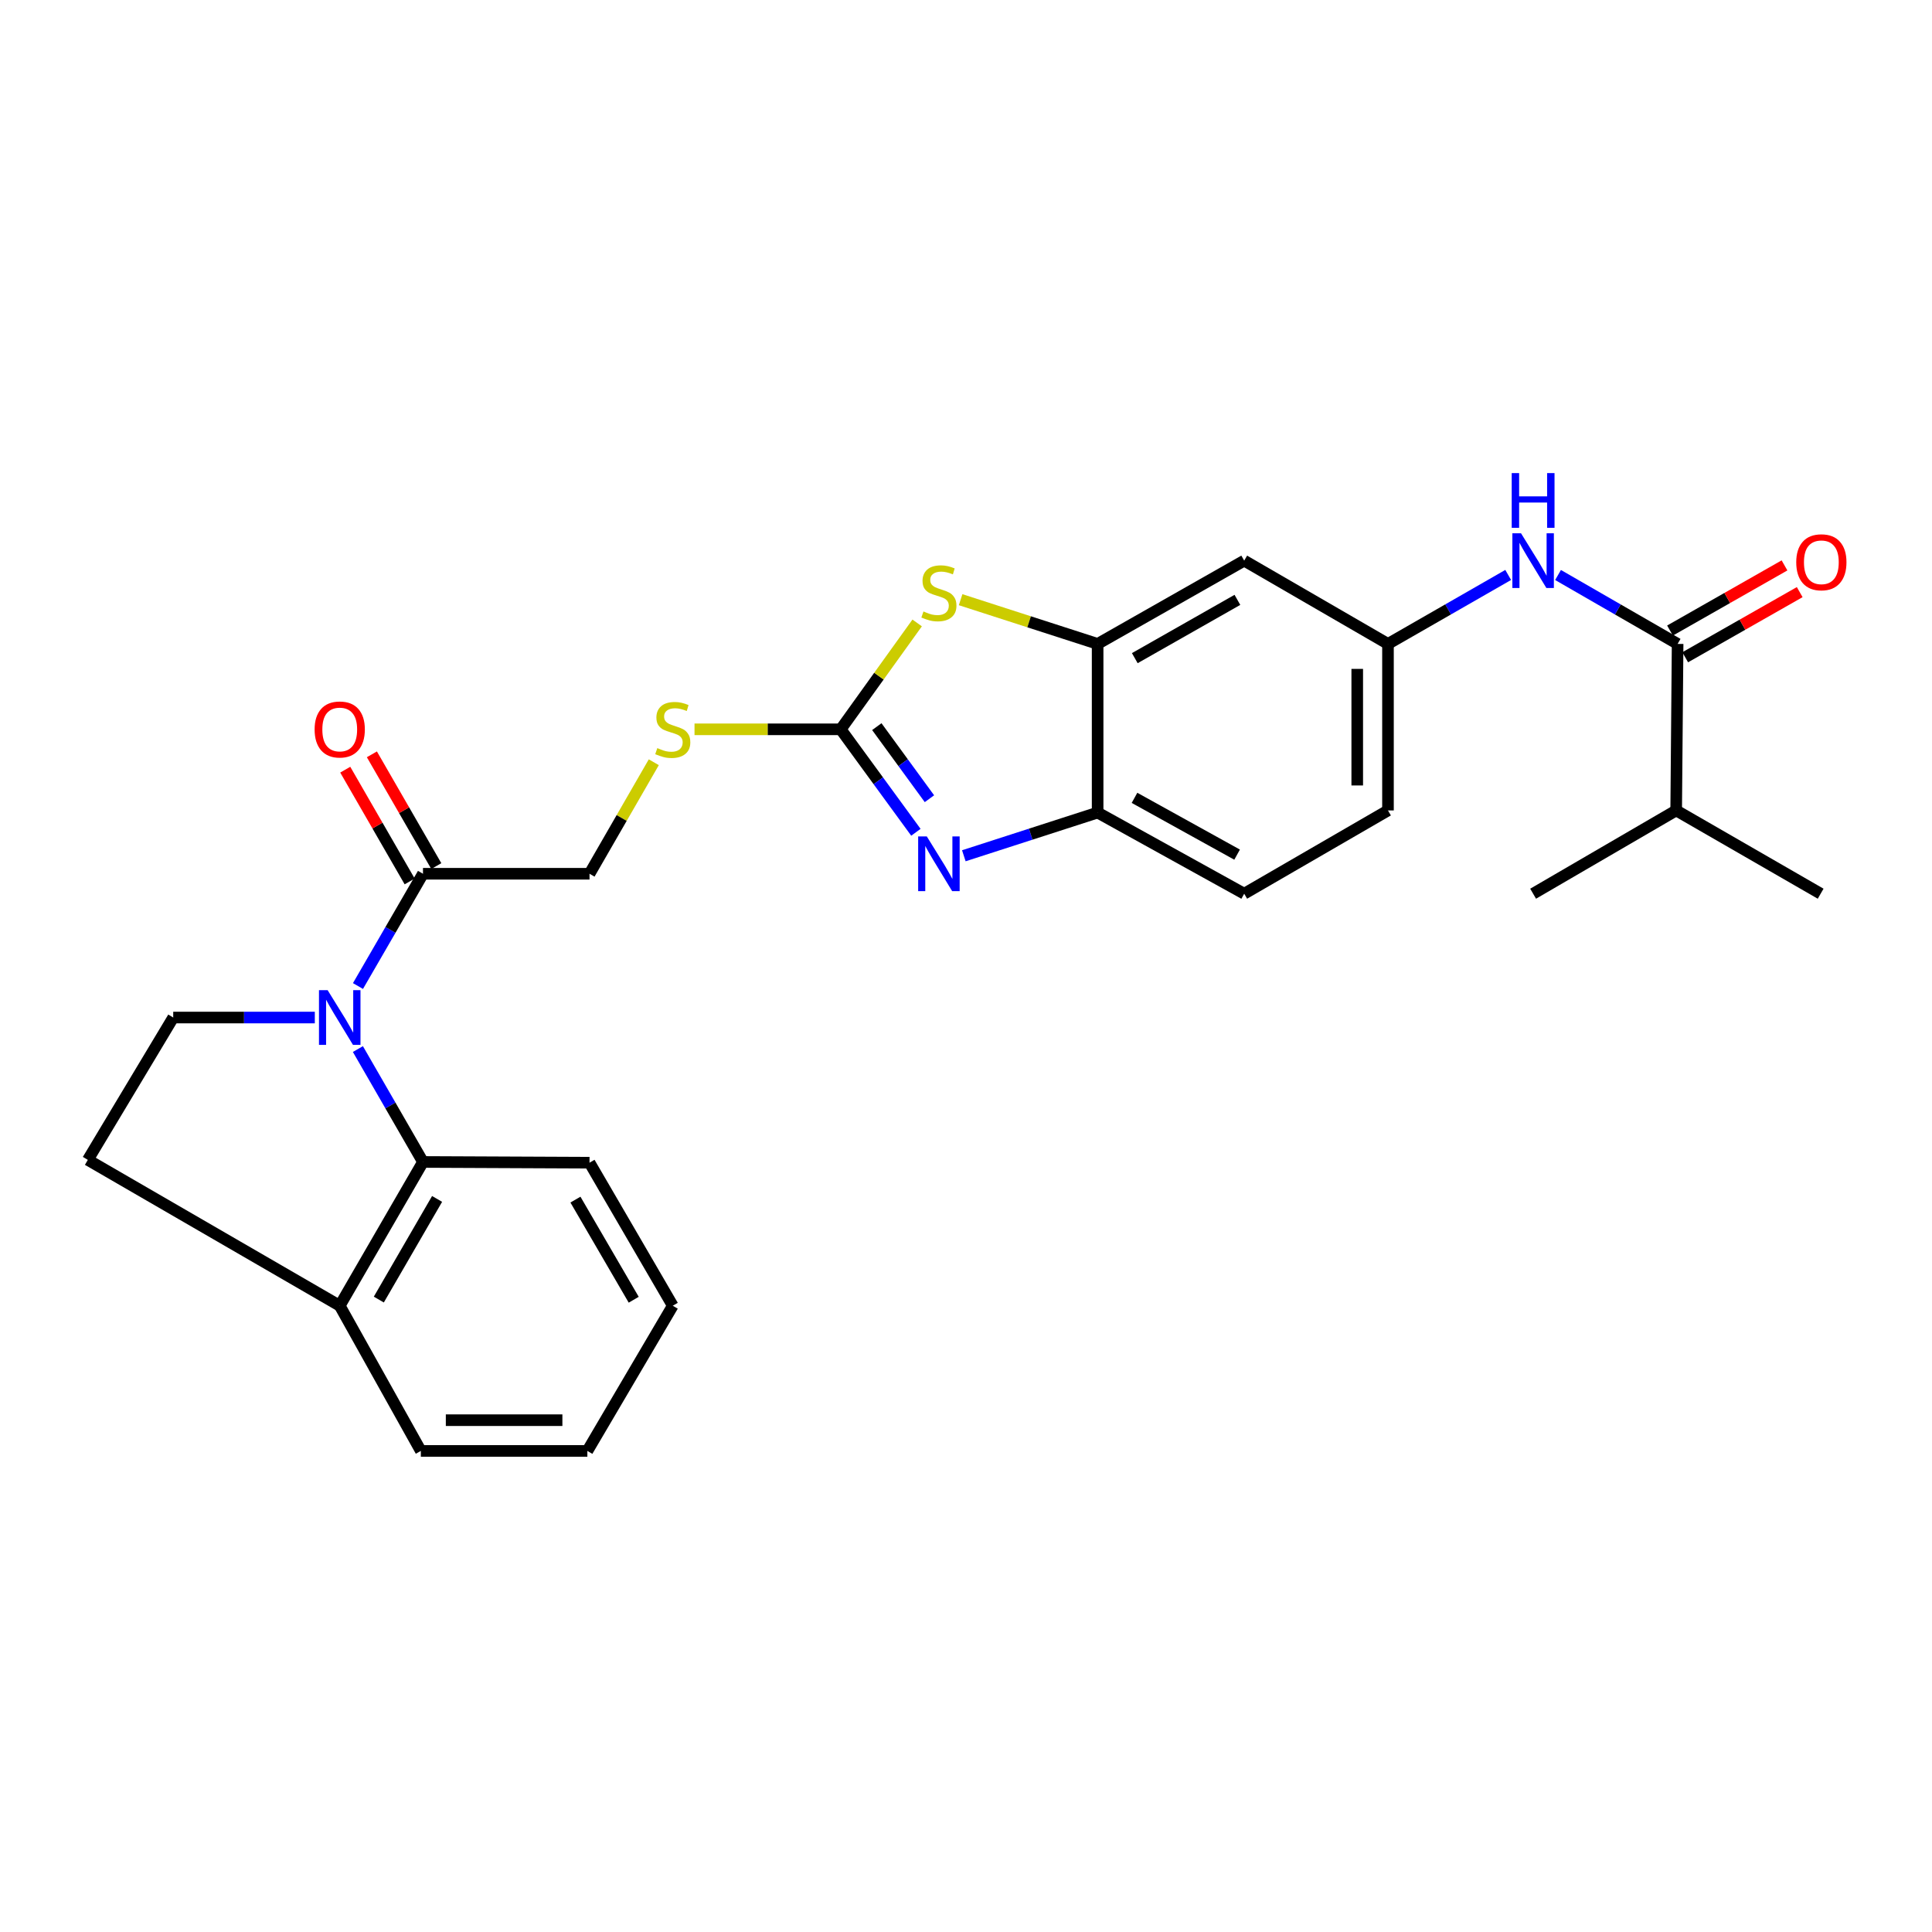 <?xml version='1.0' encoding='iso-8859-1'?>
<svg version='1.1' baseProfile='full'
              xmlns='http://www.w3.org/2000/svg'
                      xmlns:rdkit='http://www.rdkit.org/xml'
                      xmlns:xlink='http://www.w3.org/1999/xlink'
                  xml:space='preserve'
width='1000px' height='1000px' viewBox='0 0 1000 1000'>
<!-- END OF HEADER -->
<rect style='opacity:1.0;fill:#FFFFFF;stroke:none' width='1000' height='1000' x='0' y='0'> </rect>
<path class='bond-4' d='M 185.249,542.991 L 202.091,572.21' style='fill:none;fill-rule:evenodd;stroke:#0000FF;stroke-width:6px;stroke-linecap:butt;stroke-linejoin:miter;stroke-opacity:1' />
<path class='bond-4' d='M 202.091,572.21 L 218.934,601.428' style='fill:none;fill-rule:evenodd;stroke:#000000;stroke-width:6px;stroke-linecap:butt;stroke-linejoin:miter;stroke-opacity:1' />
<path class='bond-5' d='M 185.287,510.365 L 202.11,481.311' style='fill:none;fill-rule:evenodd;stroke:#0000FF;stroke-width:6px;stroke-linecap:butt;stroke-linejoin:miter;stroke-opacity:1' />
<path class='bond-5' d='M 202.11,481.311 L 218.934,452.257' style='fill:none;fill-rule:evenodd;stroke:#000000;stroke-width:6px;stroke-linecap:butt;stroke-linejoin:miter;stroke-opacity:1' />
<path class='bond-9' d='M 162.948,526.674 L 126.304,526.674' style='fill:none;fill-rule:evenodd;stroke:#0000FF;stroke-width:6px;stroke-linecap:butt;stroke-linejoin:miter;stroke-opacity:1' />
<path class='bond-9' d='M 126.304,526.674 L 89.66,526.674' style='fill:none;fill-rule:evenodd;stroke:#000000;stroke-width:6px;stroke-linecap:butt;stroke-linejoin:miter;stroke-opacity:1' />
<path class='bond-0' d='M 435.152,377.494 L 397.315,377.494' style='fill:none;fill-rule:evenodd;stroke:#000000;stroke-width:6px;stroke-linecap:butt;stroke-linejoin:miter;stroke-opacity:1' />
<path class='bond-0' d='M 397.315,377.494 L 359.479,377.494' style='fill:none;fill-rule:evenodd;stroke:#CCCC00;stroke-width:6px;stroke-linecap:butt;stroke-linejoin:miter;stroke-opacity:1' />
<path class='bond-1' d='M 435.152,377.494 L 454.608,404.141' style='fill:none;fill-rule:evenodd;stroke:#000000;stroke-width:6px;stroke-linecap:butt;stroke-linejoin:miter;stroke-opacity:1' />
<path class='bond-1' d='M 454.608,404.141 L 474.065,430.788' style='fill:none;fill-rule:evenodd;stroke:#0000FF;stroke-width:6px;stroke-linecap:butt;stroke-linejoin:miter;stroke-opacity:1' />
<path class='bond-1' d='M 453.839,376.106 L 467.458,394.759' style='fill:none;fill-rule:evenodd;stroke:#000000;stroke-width:6px;stroke-linecap:butt;stroke-linejoin:miter;stroke-opacity:1' />
<path class='bond-1' d='M 467.458,394.759 L 481.078,413.412' style='fill:none;fill-rule:evenodd;stroke:#0000FF;stroke-width:6px;stroke-linecap:butt;stroke-linejoin:miter;stroke-opacity:1' />
<path class='bond-2' d='M 435.152,377.494 L 454.936,349.965' style='fill:none;fill-rule:evenodd;stroke:#000000;stroke-width:6px;stroke-linecap:butt;stroke-linejoin:miter;stroke-opacity:1' />
<path class='bond-2' d='M 454.936,349.965 L 474.72,322.435' style='fill:none;fill-rule:evenodd;stroke:#CCCC00;stroke-width:6px;stroke-linecap:butt;stroke-linejoin:miter;stroke-opacity:1' />
<path class='bond-7' d='M 498.876,442.94 L 533.503,431.763' style='fill:none;fill-rule:evenodd;stroke:#0000FF;stroke-width:6px;stroke-linecap:butt;stroke-linejoin:miter;stroke-opacity:1' />
<path class='bond-7' d='M 533.503,431.763 L 568.13,420.585' style='fill:none;fill-rule:evenodd;stroke:#000000;stroke-width:6px;stroke-linecap:butt;stroke-linejoin:miter;stroke-opacity:1' />
<path class='bond-3' d='M 497.216,310.398 L 532.673,321.844' style='fill:none;fill-rule:evenodd;stroke:#CCCC00;stroke-width:6px;stroke-linecap:butt;stroke-linejoin:miter;stroke-opacity:1' />
<path class='bond-3' d='M 532.673,321.844 L 568.13,333.289' style='fill:none;fill-rule:evenodd;stroke:#000000;stroke-width:6px;stroke-linecap:butt;stroke-linejoin:miter;stroke-opacity:1' />
<path class='bond-10' d='M 568.13,333.289 L 643.997,290.188' style='fill:none;fill-rule:evenodd;stroke:#000000;stroke-width:6px;stroke-linecap:butt;stroke-linejoin:miter;stroke-opacity:1' />
<path class='bond-10' d='M 587.369,340.658 L 640.476,310.488' style='fill:none;fill-rule:evenodd;stroke:#000000;stroke-width:6px;stroke-linecap:butt;stroke-linejoin:miter;stroke-opacity:1' />
<path class='bond-29' d='M 568.13,333.289 L 568.13,420.585' style='fill:none;fill-rule:evenodd;stroke:#000000;stroke-width:6px;stroke-linecap:butt;stroke-linejoin:miter;stroke-opacity:1' />
<path class='bond-13' d='M 218.934,601.428 L 175.843,675.846' style='fill:none;fill-rule:evenodd;stroke:#000000;stroke-width:6px;stroke-linecap:butt;stroke-linejoin:miter;stroke-opacity:1' />
<path class='bond-13' d='M 226.239,620.564 L 196.075,672.656' style='fill:none;fill-rule:evenodd;stroke:#000000;stroke-width:6px;stroke-linecap:butt;stroke-linejoin:miter;stroke-opacity:1' />
<path class='bond-21' d='M 218.934,601.428 L 305.135,601.808' style='fill:none;fill-rule:evenodd;stroke:#000000;stroke-width:6px;stroke-linecap:butt;stroke-linejoin:miter;stroke-opacity:1' />
<path class='bond-14' d='M 218.934,452.257 L 305.135,452.257' style='fill:none;fill-rule:evenodd;stroke:#000000;stroke-width:6px;stroke-linecap:butt;stroke-linejoin:miter;stroke-opacity:1' />
<path class='bond-16' d='M 225.827,448.284 L 209.156,419.361' style='fill:none;fill-rule:evenodd;stroke:#000000;stroke-width:6px;stroke-linecap:butt;stroke-linejoin:miter;stroke-opacity:1' />
<path class='bond-16' d='M 209.156,419.361 L 192.486,390.439' style='fill:none;fill-rule:evenodd;stroke:#FF0000;stroke-width:6px;stroke-linecap:butt;stroke-linejoin:miter;stroke-opacity:1' />
<path class='bond-16' d='M 212.042,456.229 L 195.371,427.307' style='fill:none;fill-rule:evenodd;stroke:#000000;stroke-width:6px;stroke-linecap:butt;stroke-linejoin:miter;stroke-opacity:1' />
<path class='bond-16' d='M 195.371,427.307 L 178.701,398.384' style='fill:none;fill-rule:evenodd;stroke:#FF0000;stroke-width:6px;stroke-linecap:butt;stroke-linejoin:miter;stroke-opacity:1' />
<path class='bond-6' d='M 868.329,333.289 L 837.384,315.455' style='fill:none;fill-rule:evenodd;stroke:#000000;stroke-width:6px;stroke-linecap:butt;stroke-linejoin:miter;stroke-opacity:1' />
<path class='bond-6' d='M 837.384,315.455 L 806.438,297.621' style='fill:none;fill-rule:evenodd;stroke:#0000FF;stroke-width:6px;stroke-linecap:butt;stroke-linejoin:miter;stroke-opacity:1' />
<path class='bond-15' d='M 872.264,340.203 L 901.894,323.341' style='fill:none;fill-rule:evenodd;stroke:#000000;stroke-width:6px;stroke-linecap:butt;stroke-linejoin:miter;stroke-opacity:1' />
<path class='bond-15' d='M 901.894,323.341 L 931.524,306.479' style='fill:none;fill-rule:evenodd;stroke:#FF0000;stroke-width:6px;stroke-linecap:butt;stroke-linejoin:miter;stroke-opacity:1' />
<path class='bond-15' d='M 864.394,326.375 L 894.024,309.513' style='fill:none;fill-rule:evenodd;stroke:#000000;stroke-width:6px;stroke-linecap:butt;stroke-linejoin:miter;stroke-opacity:1' />
<path class='bond-15' d='M 894.024,309.513 L 923.654,292.65' style='fill:none;fill-rule:evenodd;stroke:#FF0000;stroke-width:6px;stroke-linecap:butt;stroke-linejoin:miter;stroke-opacity:1' />
<path class='bond-19' d='M 868.329,333.289 L 867.587,419.48' style='fill:none;fill-rule:evenodd;stroke:#000000;stroke-width:6px;stroke-linecap:butt;stroke-linejoin:miter;stroke-opacity:1' />
<path class='bond-18' d='M 568.13,420.585 L 643.997,462.581' style='fill:none;fill-rule:evenodd;stroke:#000000;stroke-width:6px;stroke-linecap:butt;stroke-linejoin:miter;stroke-opacity:1' />
<path class='bond-18' d='M 587.215,412.964 L 640.322,442.361' style='fill:none;fill-rule:evenodd;stroke:#000000;stroke-width:6px;stroke-linecap:butt;stroke-linejoin:miter;stroke-opacity:1' />
<path class='bond-8' d='M 780.635,297.592 L 749.525,315.441' style='fill:none;fill-rule:evenodd;stroke:#0000FF;stroke-width:6px;stroke-linecap:butt;stroke-linejoin:miter;stroke-opacity:1' />
<path class='bond-8' d='M 749.525,315.441 L 718.415,333.289' style='fill:none;fill-rule:evenodd;stroke:#000000;stroke-width:6px;stroke-linecap:butt;stroke-linejoin:miter;stroke-opacity:1' />
<path class='bond-17' d='M 89.66,526.674 L 45.455,600.341' style='fill:none;fill-rule:evenodd;stroke:#000000;stroke-width:6px;stroke-linecap:butt;stroke-linejoin:miter;stroke-opacity:1' />
<path class='bond-12' d='M 643.997,290.188 L 718.415,333.289' style='fill:none;fill-rule:evenodd;stroke:#000000;stroke-width:6px;stroke-linecap:butt;stroke-linejoin:miter;stroke-opacity:1' />
<path class='bond-11' d='M 338.406,394.531 L 321.771,423.394' style='fill:none;fill-rule:evenodd;stroke:#CCCC00;stroke-width:6px;stroke-linecap:butt;stroke-linejoin:miter;stroke-opacity:1' />
<path class='bond-11' d='M 321.771,423.394 L 305.135,452.257' style='fill:none;fill-rule:evenodd;stroke:#000000;stroke-width:6px;stroke-linecap:butt;stroke-linejoin:miter;stroke-opacity:1' />
<path class='bond-30' d='M 718.415,333.289 L 718.415,419.48' style='fill:none;fill-rule:evenodd;stroke:#000000;stroke-width:6px;stroke-linecap:butt;stroke-linejoin:miter;stroke-opacity:1' />
<path class='bond-30' d='M 702.504,346.217 L 702.504,406.552' style='fill:none;fill-rule:evenodd;stroke:#000000;stroke-width:6px;stroke-linecap:butt;stroke-linejoin:miter;stroke-opacity:1' />
<path class='bond-22' d='M 175.843,675.846 L 217.829,750.997' style='fill:none;fill-rule:evenodd;stroke:#000000;stroke-width:6px;stroke-linecap:butt;stroke-linejoin:miter;stroke-opacity:1' />
<path class='bond-27' d='M 175.843,675.846 L 45.455,600.341' style='fill:none;fill-rule:evenodd;stroke:#000000;stroke-width:6px;stroke-linecap:butt;stroke-linejoin:miter;stroke-opacity:1' />
<path class='bond-20' d='M 643.997,462.581 L 718.415,419.48' style='fill:none;fill-rule:evenodd;stroke:#000000;stroke-width:6px;stroke-linecap:butt;stroke-linejoin:miter;stroke-opacity:1' />
<path class='bond-23' d='M 867.587,419.48 L 793.54,462.581' style='fill:none;fill-rule:evenodd;stroke:#000000;stroke-width:6px;stroke-linecap:butt;stroke-linejoin:miter;stroke-opacity:1' />
<path class='bond-24' d='M 867.587,419.48 L 942.367,462.581' style='fill:none;fill-rule:evenodd;stroke:#000000;stroke-width:6px;stroke-linecap:butt;stroke-linejoin:miter;stroke-opacity:1' />
<path class='bond-25' d='M 305.135,601.808 L 348.226,675.846' style='fill:none;fill-rule:evenodd;stroke:#000000;stroke-width:6px;stroke-linecap:butt;stroke-linejoin:miter;stroke-opacity:1' />
<path class='bond-25' d='M 297.847,620.917 L 328.011,672.744' style='fill:none;fill-rule:evenodd;stroke:#000000;stroke-width:6px;stroke-linecap:butt;stroke-linejoin:miter;stroke-opacity:1' />
<path class='bond-28' d='M 217.829,750.997 L 304.021,750.997' style='fill:none;fill-rule:evenodd;stroke:#000000;stroke-width:6px;stroke-linecap:butt;stroke-linejoin:miter;stroke-opacity:1' />
<path class='bond-28' d='M 230.758,735.087 L 291.092,735.087' style='fill:none;fill-rule:evenodd;stroke:#000000;stroke-width:6px;stroke-linecap:butt;stroke-linejoin:miter;stroke-opacity:1' />
<path class='bond-26' d='M 348.226,675.846 L 304.021,750.997' style='fill:none;fill-rule:evenodd;stroke:#000000;stroke-width:6px;stroke-linecap:butt;stroke-linejoin:miter;stroke-opacity:1' />
<path  class='atom-0' d='M 169.583 512.514
L 178.863 527.514
Q 179.783 528.994, 181.263 531.674
Q 182.743 534.354, 182.823 534.514
L 182.823 512.514
L 186.583 512.514
L 186.583 540.834
L 182.703 540.834
L 172.743 524.434
Q 171.583 522.514, 170.343 520.314
Q 169.143 518.114, 168.783 517.434
L 168.783 540.834
L 165.103 540.834
L 165.103 512.514
L 169.583 512.514
' fill='#0000FF'/>
<path  class='atom-2' d='M 479.717 432.943
L 488.997 447.943
Q 489.917 449.423, 491.397 452.103
Q 492.877 454.783, 492.957 454.943
L 492.957 432.943
L 496.717 432.943
L 496.717 461.263
L 492.837 461.263
L 482.877 444.863
Q 481.717 442.943, 480.477 440.743
Q 479.277 438.543, 478.917 437.863
L 478.917 461.263
L 475.237 461.263
L 475.237 432.943
L 479.717 432.943
' fill='#0000FF'/>
<path  class='atom-3' d='M 477.977 316.491
Q 478.297 316.611, 479.617 317.171
Q 480.937 317.731, 482.377 318.091
Q 483.857 318.411, 485.297 318.411
Q 487.977 318.411, 489.537 317.131
Q 491.097 315.811, 491.097 313.531
Q 491.097 311.971, 490.297 311.011
Q 489.537 310.051, 488.337 309.531
Q 487.137 309.011, 485.137 308.411
Q 482.617 307.651, 481.097 306.931
Q 479.617 306.211, 478.537 304.691
Q 477.497 303.171, 477.497 300.611
Q 477.497 297.051, 479.897 294.851
Q 482.337 292.651, 487.137 292.651
Q 490.417 292.651, 494.137 294.211
L 493.217 297.291
Q 489.817 295.891, 487.257 295.891
Q 484.497 295.891, 482.977 297.051
Q 481.457 298.171, 481.497 300.131
Q 481.497 301.651, 482.257 302.571
Q 483.057 303.491, 484.177 304.011
Q 485.337 304.531, 487.257 305.131
Q 489.817 305.931, 491.337 306.731
Q 492.857 307.531, 493.937 309.171
Q 495.057 310.771, 495.057 313.531
Q 495.057 317.451, 492.417 319.571
Q 489.817 321.651, 485.457 321.651
Q 482.937 321.651, 481.017 321.091
Q 479.137 320.571, 476.897 319.651
L 477.977 316.491
' fill='#CCCC00'/>
<path  class='atom-9' d='M 787.28 276.028
L 796.56 291.028
Q 797.48 292.508, 798.96 295.188
Q 800.44 297.868, 800.52 298.028
L 800.52 276.028
L 804.28 276.028
L 804.28 304.348
L 800.4 304.348
L 790.44 287.948
Q 789.28 286.028, 788.04 283.828
Q 786.84 281.628, 786.48 280.948
L 786.48 304.348
L 782.8 304.348
L 782.8 276.028
L 787.28 276.028
' fill='#0000FF'/>
<path  class='atom-9' d='M 782.46 244.876
L 786.3 244.876
L 786.3 256.916
L 800.78 256.916
L 800.78 244.876
L 804.62 244.876
L 804.62 273.196
L 800.78 273.196
L 800.78 260.116
L 786.3 260.116
L 786.3 273.196
L 782.46 273.196
L 782.46 244.876
' fill='#0000FF'/>
<path  class='atom-12' d='M 340.226 387.214
Q 340.546 387.334, 341.866 387.894
Q 343.186 388.454, 344.626 388.814
Q 346.106 389.134, 347.546 389.134
Q 350.226 389.134, 351.786 387.854
Q 353.346 386.534, 353.346 384.254
Q 353.346 382.694, 352.546 381.734
Q 351.786 380.774, 350.586 380.254
Q 349.386 379.734, 347.386 379.134
Q 344.866 378.374, 343.346 377.654
Q 341.866 376.934, 340.786 375.414
Q 339.746 373.894, 339.746 371.334
Q 339.746 367.774, 342.146 365.574
Q 344.586 363.374, 349.386 363.374
Q 352.666 363.374, 356.386 364.934
L 355.466 368.014
Q 352.066 366.614, 349.506 366.614
Q 346.746 366.614, 345.226 367.774
Q 343.706 368.894, 343.746 370.854
Q 343.746 372.374, 344.506 373.294
Q 345.306 374.214, 346.426 374.734
Q 347.586 375.254, 349.506 375.854
Q 352.066 376.654, 353.586 377.454
Q 355.106 378.254, 356.186 379.894
Q 357.306 381.494, 357.306 384.254
Q 357.306 388.174, 354.666 390.294
Q 352.066 392.374, 347.706 392.374
Q 345.186 392.374, 343.266 391.814
Q 341.386 391.294, 339.146 390.374
L 340.226 387.214
' fill='#CCCC00'/>
<path  class='atom-16' d='M 929.729 291.029
Q 929.729 284.229, 933.089 280.429
Q 936.449 276.629, 942.729 276.629
Q 949.009 276.629, 952.369 280.429
Q 955.729 284.229, 955.729 291.029
Q 955.729 297.909, 952.329 301.829
Q 948.929 305.709, 942.729 305.709
Q 936.489 305.709, 933.089 301.829
Q 929.729 297.949, 929.729 291.029
M 942.729 302.509
Q 947.049 302.509, 949.369 299.629
Q 951.729 296.709, 951.729 291.029
Q 951.729 285.469, 949.369 282.669
Q 947.049 279.829, 942.729 279.829
Q 938.409 279.829, 936.049 282.629
Q 933.729 285.429, 933.729 291.029
Q 933.729 296.749, 936.049 299.629
Q 938.409 302.509, 942.729 302.509
' fill='#FF0000'/>
<path  class='atom-17' d='M 162.843 377.574
Q 162.843 370.774, 166.203 366.974
Q 169.563 363.174, 175.843 363.174
Q 182.123 363.174, 185.483 366.974
Q 188.843 370.774, 188.843 377.574
Q 188.843 384.454, 185.443 388.374
Q 182.043 392.254, 175.843 392.254
Q 169.603 392.254, 166.203 388.374
Q 162.843 384.494, 162.843 377.574
M 175.843 389.054
Q 180.163 389.054, 182.483 386.174
Q 184.843 383.254, 184.843 377.574
Q 184.843 372.014, 182.483 369.214
Q 180.163 366.374, 175.843 366.374
Q 171.523 366.374, 169.163 369.174
Q 166.843 371.974, 166.843 377.574
Q 166.843 383.294, 169.163 386.174
Q 171.523 389.054, 175.843 389.054
' fill='#FF0000'/>
</svg>
